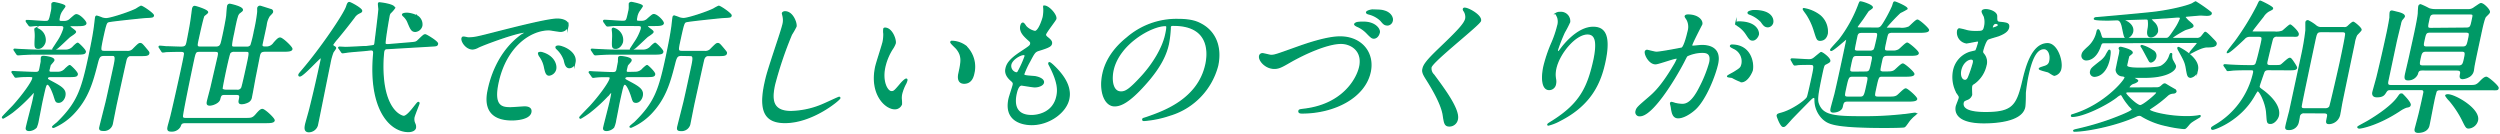<svg xmlns="http://www.w3.org/2000/svg" viewBox="0 0 727 39"><defs><style>.cls-1{fill:#096;stroke:#096;stroke-miterlimit:10;stroke-width:0.42px;}.cls-2{fill:none;}</style></defs><g id="レイヤー_1" data-name="レイヤー 1"><path class="cls-1" d="M16.89,21.07A2.85,2.85,0,0,0,19.1,20c.54-.49,1-.9,1.18-.9s2.28,2,2.16,2.51-.35.61-2.66.61H14.64c-.13,0-.77,0-.87.45s0,.45,1.3,1.15c2.84,1.52,4.13,2.3,3.74,4.11-.2.9-.9,1.77-1.71,1.77s-.81-.21-1.35-1.89c-.31-.95-1.25-3.37-1.93-3.37-.47,0-.61.66-.75,1.11s-1,4.31-1.14,5.09-.7,3.61-.82,4.19a8.83,8.83,0,0,1-.6,2.17,3,3,0,0,1-2,.91c-1,0-.86-.58-.79-.91.25-1.19,1.65-6.48,1.88-7.55.51-2.38.57-2.63.22-2.63-.12,0-.4.29-.63.58a46.24,46.24,0,0,1-5.62,5.21A22.84,22.84,0,0,1,.93,34.3a.16.16,0,0,1-.17-.21c0-.12,2.56-2.71,3.06-3.24,2.73-3,5.49-6.82,5.75-8,.11-.49,0-.66-1-.66-1.2,0-2.15,0-3.11.12-.13,0-.71.09-.83.09a.3.3,0,0,1-.3-.21L3.6,21.11c-.1-.12-.09-.16-.08-.2s.1-.08.19-.08,1,.08,1.26.08c2,.08,4.16.2,5.44.2.9,0,1.08-.41,1.19-.94.15-.7.29-1.52.44-2.22a12.15,12.15,0,0,1,.05-1.23c.05-.25.4-.29.53-.29.3,0,3.2.29,3,1.11-.06.25-1,1.19-1.07,1.4l-.36,1.43c-.08.42.07.7.67.7Zm2.33-6.44a3,3,0,0,0,2.21-1.11c.55-.54,1-.91,1.18-.91s2.28,2,2.17,2.47-.39.61-2.66.61h-11c-2,0-2.54,0-4.09.09-.26,0-1.52.12-1.78.12a.41.41,0,0,1-.31-.17l-.71-1.06c-.1-.17-.14-.17-.12-.25s.15-.08.19-.08,1,.08,1.14.08c1.65.08,4.15.21,5.65.21ZM15.09,7.36c-2.83,0-4,0-4.55,0-.27,0-1.49.16-1.75.16a.45.45,0,0,1-.34-.2l-.72-1a.87.87,0,0,1-.08-.25A.19.19,0,0,1,7.85,6c.81,0,4.44.29,5.16.29,1.33,0,1.35-.08,1.93-2.75a5.51,5.51,0,0,0,.19-1.69c0-.08,0-.61,0-.7s.16-.36.59-.36c.13,0,3.21.61,3.11,1.06,0,.09-.69,1-.81,1.19a4.53,4.53,0,0,0-.79,1.89c-.21,1-.25,1.36.65,1.36h1a2.4,2.4,0,0,0,1.62-.74c1.27-1.11,1.42-1.23,1.72-1.23.94,0,2.83,2,2.72,2.5s-1,.58-2.4.58H20.66c-.13,0-.35,0-.4.24C20.18,8,22,8.92,21.92,9.29s-1.45,1.15-1.67,1.35c-.58.49-3,2.84-3.58,3.29a5.32,5.32,0,0,1-1.15.57c-.13,0-.13-.16-.12-.24s1-1.52,1.16-1.81a15.06,15.06,0,0,0,2-3.94c.16-.74.12-1.15-1-1.15Zm-4.61.9a3.45,3.45,0,0,1,2.59,3.9c-.17.78-.91,1.85-1.9,1.85s-1-.25-.88-2.88a11.27,11.27,0,0,0-.11-2.46c0-.08,0-.29.07-.33A.34.34,0,0,1,10.48,8.26Zm19.75,7.8c-1.42,0-1.56.66-2.15,3C26.8,24,25.51,28.38,21.8,32.49A17.42,17.42,0,0,1,15.61,37c-.13,0-.3,0-.27-.12s1.11-1,1.32-1.15c6-5.87,7.16-9.57,9.27-19.38,1-4.85,1.21-6,1.57-8.5.06-.45.3-2.59.34-2.75s.08-.37.29-.37a10.53,10.53,0,0,1,1.52.53,4.63,4.63,0,0,0,1.19.21c1.29,0,6.73-1.77,8.79-2.8A12.15,12.15,0,0,1,41,1.85c.47,0,3.68,2.22,3.58,2.67s-.26.41-2.51.54c-1,.08-10,1-10.59,1.23s-.74.41-1.79,5.3C29.07,14.67,29,15,30.5,15h6.38a2.2,2.2,0,0,0,2-.79c1.36-1.35,1.53-1.51,1.91-1.51s.56.2,1.92,1.84c.54.66.58.7.52,1-.12.57-.94.57-2.65.57h-2.7c-.3,0-.94.21-1.23,1.15-.11.29-2.64,11.87-2.83,12.73s-1,5-1.17,5.83A2.41,2.41,0,0,1,30,37.87c-1,0-1.05-.33-.91-.95.09-.41.93-3.73,1.79-7.14.37-1.52,1.88-8.5,2.34-10.64s.53-3.08-.45-3.08Z"/><path class="cls-1" d="M46.42,13.85c-.13-.17-.13-.21-.12-.25a.15.15,0,0,1,.16-.12c.3,0,1.51.12,1.76.16,1.15,0,3.4.12,4.39.12,1.46,0,1.6-.49,1.83-1.56.15-.7,1-5.09,1.15-6.32.14-.82.39-3,.47-3.37s.26-.61.56-.61S60.46,3,60.33,3.58c0,.2-.95.82-1.07,1-.32.5-1.48,5.88-1.73,7-.37,1.72-.46,2.17.78,2.17h4.41c1.33,0,1.55-.61,1.86-2C65,10,65.81,6,66,4.44c0-.41.16-2.3.24-2.67a.58.58,0,0,1,.57-.49c.13,0,3.82.78,3.63,1.64,0,.17-.13.25-.91.86a2.39,2.39,0,0,0-.6,1.2c-.21.57-.53,2.05-1,4.43-.34,1.56-.82,3.82-.58,4.11s.76.24,1,.24h3.39A1.43,1.43,0,0,0,73,13.23a32.79,32.79,0,0,0,1-4.07,49,49,0,0,0,1-5.7c0-.21,0-1,0-1.11a.63.63,0,0,1,.62-.5c.13,0,2.89.91,3.25,1a.54.54,0,0,1,.33.66c0,.24-.91,1-1,1.23a6.4,6.4,0,0,0-.86,2.63l-1.17,5.42c-.2.94.35.94,1.25.94a2.62,2.62,0,0,0,2.27-1.19c1-1.15,1.38-1.44,1.77-1.44.64,0,3.49,2.67,3.39,3.17s-1,.57-2.4.57h-5.4c-1.15,0-1.46.41-1.68,1.44L74.3,21.69c-.23,1-1,5.54-1.23,6.49a1.76,1.76,0,0,1-1.14,1.52,4.12,4.12,0,0,1-1.63.41c-.69,0-.84-.29-.68-1,.25-1.15.37-1.72-1-1.72H65.41c-1.16,0-1.28.32-1.56,1.43S61.73,30.52,61,30.52s-.78-.37-.65-1,1-3.82,1.13-4.43c.18-.82,1.9-8.22,2-8.67.27-1.23.13-1.56-1-1.56H58.07c-1.29,0-1.35.29-1.91,2.88C55.56,20.54,53,32.82,53,33.84c.05.58.37.66,1.06.66H71.37c1.67,0,2.14,0,3.16-1.19s1.39-1.44,1.77-1.44c.64,0,3.5,2.67,3.39,3.17s-1,.57-2.39.57H53.86c-1.12,0-1.29.41-1.53,1.11a2.66,2.66,0,0,1-2.47,1.35c-.77,0-1.18-.12-.94-1.19.1-.49.76-2.75.86-3.24.68-2.75,3-13.18,3.25-14.46.13-.61.7-3.24.69-3.61-.06-.7-.71-.7-1.35-.7-1.8,0-3.57.08-4.09.08a6.17,6.17,0,0,1-.92.13c-.13,0-.2-.08-.33-.29ZM68.85,26.29a1.38,1.38,0,0,0,1.49-.74c.25-.58,1.35-5.71,1.57-6.69.85-3.95.85-4-.56-4H68.18a1.54,1.54,0,0,0-1.35.49c-.26.42-1.12,4.4-1.29,5.18s-1,4.8-1,5.21.75.54,1.13.54Z"/><path class="cls-1" d="M87.19,22.06c-.26,0-.25-.21-.23-.33s.1-.25.73-1C93.16,14.42,100,4.32,100.81,2c.26-.82.43-1.23.77-1.23s3.69,1.8,3.55,2.42c0,.25-.29.37-.72.57a3.58,3.58,0,0,0-1.48,1.32c-1.56,2.05-3.15,4.06-4.83,6.08A13.39,13.39,0,0,0,96.69,13c0,.21.17.37.29.45.52.33.6.37.56.58s-.7,1-.78,1.23a17.41,17.41,0,0,0-.86,3.2c-.55,2.55-3.05,15.16-3.66,18a2.6,2.6,0,0,1-2.41,1.81c-1.37,0-1.08-1.32-.91-2.14.14-.61,1.08-3.82,1.23-4.51,1.23-4.89,2.23-9.37,3.29-14.25,0-.17.1-.66-.11-.7C93,16.56,88.13,22.06,87.19,22.06Zm31.62-9.53c2-.16,2.22-.16,2.87-.82,1.46-1.4,1.63-1.56,2-1.56.26,0,3.63,2,3.52,2.59s-.33.53-2.42.65l-11.93.7c-.74,0-1.13.08-1.32.95a40,40,0,0,0-.08,7.76c.69,7.51,3.54,10,4.93,10.72a3,3,0,0,0,1,.37c.9,0,2.3-1.73,3.38-3.13.17-.2.71-.94.88-.94s.19.12.16.29-1.33,3.36-1.46,4A3.1,3.1,0,0,0,120.6,36a2.06,2.06,0,0,1,.18,1.15c-.18.86-1.34,1.07-2,1.07-5.44,0-11.46-6.7-10.1-22.34.09-.82.11-1.52-1-1.4l-1.58.17c-.66.08-3.61.28-4.23.37-.35,0-2,.28-2.21.28s-.19-.08-.33-.24l-.65-.95c-.14-.16-.17-.2-.16-.24s.11-.13.19-.13,1.53.09,1.83.09c.9,0,5.28-.25,5.54-.25h.43l1.32-.17c1-.12,1.09-.12,1.23-.73,0,0,1.12-8.79,1.17-10,0-.25-.17-1.4-.12-1.65s.25-.16.38-.16,4.39.49,4.17,1.52a8,8,0,0,1-1.19,1.35,1.78,1.78,0,0,0-.36.87c-.15.69-1.37,7.76-1.15,8.13s.71.28,1,.28Zm2.23-8a2.83,2.83,0,0,1,1.6,2.92,2.09,2.09,0,0,1-1.86,1.64c-1,0-1.27-.65-2-2.34a5.14,5.14,0,0,0-1.28-2c-.18-.16-.43-.37-.4-.53s.46-.33,1.32-.33A7.2,7.2,0,0,1,121,4.56Z"/><path class="cls-1" d="M136.13,11.05c1.8,0,2.48-.16,8.69-1.76,4-1,14.42-3.7,17.25-3.7,1.54,0,3.35.58,3.05,2A2.2,2.2,0,0,1,163,9.08c-.55,0-2.9-.45-3.37-.45-5.44,0-12.56,4.8-14.84,15.4-1.49,6.9,1.11,7.35,3.64,7.35.64,0,3.74-.25,4.12-.25,1.33,0,2,.54,1.78,1.52-.47,2.18-5.18,2.18-5.44,2.18-8.74,0-7.26-6.86-6.85-8.79s2.31-10.51,9.62-15.81A11.27,11.27,0,0,0,153,9.37c0-.08-.16-.08-.24-.08-2.49,0-12.14,3.61-13.72,4.39a4,4,0,0,1-1.57.53c-2.14,0-3.61-2.75-2.93-3.32C134.71,10.68,135.87,11.05,136.13,11.05Zm25.42,9.08a2.22,2.22,0,0,1-1.86,1.68c-.77,0-1-.78-1.33-2.38a8.07,8.07,0,0,0-1.45-3.2,1.91,1.91,0,0,1-.27-.74c0-.21.53-.25.89-.17C161,16.27,161.84,18.81,161.55,20.13Zm5.61-2a1.74,1.74,0,0,1-1.57,1.52c-1,0-1.24-1.19-1.46-2.18A7.92,7.92,0,0,0,162,14.21c-.18-.16-.31-.32-.27-.53s.53-.25.66-.25a3.68,3.68,0,0,1,1,.21C165.78,14.42,167.59,16.19,167.16,18.16Z"/><path class="cls-1" d="M184.83,21.07A2.83,2.83,0,0,0,187,20c.54-.49,1-.9,1.18-.9s2.28,2,2.16,2.51-.34.61-2.66.61h-5.14c-.13,0-.77,0-.87.45s0,.45,1.3,1.15c2.84,1.52,4.13,2.3,3.74,4.11-.19.9-.89,1.77-1.71,1.77s-.81-.21-1.35-1.89c-.31-.95-1.24-3.37-1.93-3.37-.47,0-.61.66-.75,1.11s-1,4.31-1.14,5.09-.69,3.61-.82,4.19a8,8,0,0,1-.6,2.17,3,3,0,0,1-2,.91c-1,0-.86-.58-.79-.91.26-1.19,1.66-6.48,1.88-7.55.52-2.38.57-2.63.23-2.63-.13,0-.41.29-.64.58a46.24,46.24,0,0,1-5.62,5.21,23.71,23.71,0,0,1-2.64,1.73.17.17,0,0,1-.18-.21c0-.12,2.56-2.71,3.06-3.24,2.74-3,5.5-6.82,5.75-8,.11-.49,0-.66-1-.66-1.2,0-2.15,0-3.11.12-.13,0-.7.09-.83.09a.31.31,0,0,1-.3-.21l-.76-1.07c-.1-.12-.09-.16-.08-.2s.1-.08.19-.08,1.05.08,1.27.08c2,.08,4.15.2,5.43.2.91,0,1.08-.41,1.2-.94.15-.7.28-1.52.43-2.22a12.15,12.15,0,0,1,.05-1.23c0-.25.4-.29.53-.29.3,0,3.2.29,3,1.11,0,.25-1,1.19-1.07,1.4s-.32,1.27-.35,1.43c-.09.42.06.7.66.7Zm2.33-6.44a3,3,0,0,0,2.21-1.11c.54-.54,1-.91,1.17-.91s2.28,2,2.17,2.47-.39.61-2.66.61H179c-2,0-2.54,0-4.09.09-.25,0-1.52.12-1.78.12a.41.41,0,0,1-.31-.17l-.71-1.06c-.09-.17-.14-.17-.12-.25s.15-.08.19-.08,1,.08,1.14.08c1.65.08,4.15.21,5.65.21ZM183,7.36c-2.83,0-4,0-4.55,0-.26,0-1.49.16-1.75.16a.45.45,0,0,1-.34-.2l-.72-1a1.38,1.38,0,0,1-.08-.25.2.2,0,0,1,.2-.12c.82,0,4.44.29,5.17.29,1.33,0,1.34-.08,1.92-2.75a5.22,5.22,0,0,0,.19-1.69c0-.08,0-.61,0-.7s.16-.36.59-.36c.13,0,3.21.61,3.11,1.06A13.36,13.36,0,0,1,185.93,3a4.53,4.53,0,0,0-.79,1.89c-.2,1-.25,1.36.65,1.36h1a2.38,2.38,0,0,0,1.62-.74c1.27-1.11,1.42-1.23,1.72-1.23.95,0,2.83,2,2.72,2.5s-1,.58-2.4.58h-1.84c-.13,0-.35,0-.39.24-.09.41,1.73,1.32,1.65,1.69s-1.45,1.15-1.67,1.35c-.57.49-3,2.84-3.57,3.29a5.81,5.81,0,0,1-1.15.57c-.13,0-.14-.16-.12-.24s1-1.52,1.16-1.81a14.87,14.87,0,0,0,2-3.94c.16-.74.12-1.15-1-1.15Zm-4.61.9a3.45,3.45,0,0,1,2.59,3.9c-.17.78-.91,1.85-1.9,1.85s-1-.25-.88-2.88a11.27,11.27,0,0,0-.11-2.46c0-.08,0-.29.07-.33A.36.36,0,0,1,178.41,8.26Zm19.75,7.8c-1.42,0-1.56.66-2.15,3-1.27,4.93-2.56,9.32-6.27,13.43a17.51,17.51,0,0,1-6.2,4.47c-.12,0-.3,0-.27-.12s1.11-1,1.32-1.15c6-5.87,7.16-9.57,9.27-19.38,1-4.85,1.21-6,1.58-8.5.05-.45.3-2.59.33-2.75s.08-.37.3-.37a10.85,10.85,0,0,1,1.51.53,4.71,4.71,0,0,0,1.2.21c1.28,0,6.72-1.77,8.78-2.8A12.15,12.15,0,0,1,209,1.85c.47,0,3.68,2.22,3.58,2.67s-.26.41-2.51.54c-1,.08-10,1-10.59,1.23s-.73.41-1.78,5.3c-.67,3.08-.74,3.41.76,3.41h6.38a2.2,2.2,0,0,0,2-.79c1.37-1.35,1.53-1.51,1.91-1.51s.56.2,1.92,1.84c.54.66.58.7.52,1-.12.57-.93.57-2.65.57h-2.7c-.3,0-.94.21-1.23,1.15-.1.29-2.64,11.87-2.83,12.73s-1,5-1.17,5.83a2.41,2.41,0,0,1-2.59,2.1c-1,0-1-.33-.91-.95.09-.41.93-3.73,1.79-7.14.38-1.52,1.88-8.5,2.34-10.64s.53-3.08-.45-3.08Z"/><path class="cls-1" d="M231.45,7.69A24,24,0,0,1,230.14,10a109.08,109.08,0,0,0-4.95,14.62c-.89,4.15-.88,7.85,4.87,7.85a24.85,24.85,0,0,0,9.45-2.14c.71-.29,4.33-2,4.51-2s.18.12.17.21c-.1.45-7.87,7.06-15.92,7.06-5.57,0-7.56-3.08-5.79-11.34.55-2.54.81-3.36,3.45-11.41.46-1.36,1.57-4.72,1.82-5.87a4.8,4.8,0,0,0,.05-2c0-.12-.24-1.06-.24-1.1.07-.29.44-.42.69-.42C230.48,3.41,231.65,6.74,231.45,7.69Z"/><path class="cls-1" d="M260.29,12.61a7.15,7.15,0,0,1-.87,1.65,16.59,16.59,0,0,0-2.17,5.29c-.89,4.15.69,7.15,2,7.15.73,0,.94-.21,2.67-2.26.34-.41,1.28-1.4,1.63-1.4.13,0,.18.17.14.33a7.07,7.07,0,0,1-.3.82,12.76,12.76,0,0,0-1.23,3.12,5.23,5.23,0,0,0-.1,1.65,9.84,9.84,0,0,1,.05,1.35,2,2,0,0,1-1.9,1.28c-2.74,0-7.21-4.32-5.52-12.16.24-1.15,1.93-6.2,2.16-7.27a10.65,10.65,0,0,0,.21-2.38,5,5,0,0,1,0-1.4c0-.12.21-.16.29-.16C259.3,8.22,260.53,11.5,260.29,12.61Zm20.7,1a8.21,8.21,0,0,1,2.13,7.84c-.17.78-.67,2.71-2.73,2.71s-1.62-2.22-1.51-2.75c.74-3.41,1.11-5.13-.69-7.31-.27-.33-1.72-1.6-1.66-1.85s.21-.2.43-.2A7.07,7.07,0,0,1,281,13.56Z"/><path class="cls-1" d="M307,5.47c-.08.37-2.83,3.82-3,4.51-.06.29.09.58.56.95.88.7,1.3,1.15,1.17,1.77s-.69,1-3.58,1.88c-1.24.37-1.38.66-2.76,3.25a25.53,25.53,0,0,0-1.67,3.57c-.14.66,0,.66,3,.9,1,.09,2.89.7,2.67,1.73-.16.74-1.41,1.19-2.48,1.19-.65,0-3.62-.53-3.83-.53-1.07,0-1.49,1.93-1.68,2.83-.36,1.85-.76,6.12,4.59,6.12,1.8,0,6.33-.74,7.38-5.59.38-1.76.5-4.1-2.25-9.28a.54.54,0,0,1-.08-.41c.08-.37.86.41,1,.5,4.11,3.81,5.34,7.06,4.72,9.93-.84,3.9-5.71,7.4-10.72,7.4-.81,0-8.18,0-6.58-7.44.14-.65,1.09-3.45,1.21-4s.08-.78-.53-1.32c-1.31-1.11-1.84-2.21-1.56-3.49s1-2.58,4.18-4.68c2.59-1.72,2.89-1.89,3-2.46s-.06-.7-.86-1.4c-1-.94-2.4-2.18-2-3.9.07-.29.25-.74.55-.74s.76.86.9,1a5,5,0,0,0,2.6,1.43c1.2,0,2.33-3.65,2.46-4.23a10.29,10.29,0,0,0,.16-2.75.81.81,0,0,1,0-.41C304.85,1.65,307.26,4.36,307,5.47Zm-9.34,10.35c-1,0-3.43,1.39-3.76,2.95a2.1,2.1,0,0,0,1.65,2.47.73.73,0,0,0,.54-.33,31.3,31.3,0,0,0,2-4.4C298.16,16.19,298.24,15.82,297.68,15.82Z"/><path class="cls-1" d="M340.27,7.85c0,.12,0,.29,0,.45a31.53,31.53,0,0,1-.53,4.44c-.59,2.75-2.06,6.57-7,12-4.5,5-6.9,6-8.61,6-2.83,0-4.45-4.23-3.37-9.24.47-2.17,1.83-6.32,7-10.47a21.89,21.89,0,0,1,14.82-5.34c3.9,0,5.54.74,6.62,1.32,4.15,2.17,6,6.57,4.88,12a20.36,20.36,0,0,1-13.91,14.45A30.45,30.45,0,0,1,332.72,35c-.18,0-.42,0-.37-.28s.12-.17,1.28-.58c4.82-1.68,14.88-5.21,17.08-15.44.34-1.6,2.28-11.38-9.42-11.38C340.43,7.27,340.32,7.6,340.27,7.85ZM323.63,20.46c-.58,2.67-.25,6.32,2.36,6.32,1.25,0,2.38-.49,6.26-4.76,3-3.33,5.89-7.89,6.77-11.95.53-2.47.4-2.67-.15-2.67C334.8,7.4,325.3,12.7,323.63,20.46Z"/><path class="cls-1" d="M366.33,16.31a.76.76,0,0,1,.79-.66c.42,0,2.12.49,2.5.49,1.07,0,1.68-.24,7.4-2.29,2.22-.79,8.59-3.08,12.66-3.08,6.3,0,9.91,4.68,8.74,10.14-1.61,7.47-10.54,11.91-19.75,11.91-.38,0-1,0-.91-.54.07-.32.24-.32,1.87-.53,10.89-1.44,15-8.67,15.81-12.32,1-4.76-2.55-6.86-5.47-6.86-4.07,0-10.87,3.12-15.13,5.59-2.45,1.43-3.14,1.68-4.3,1.68C368,19.84,366.07,17.5,366.33,16.31Zm30.22-9.82c3.3,0,4.71,2,4.52,2.92-.23,1.07-.91,1.64-1.56,1.64-.43,0-.7-.12-2-1.48a8.63,8.63,0,0,0-2.92-2c-.23-.12-.65-.37-.61-.53s.38-.37.74-.45A10.27,10.27,0,0,1,396.55,6.49Zm6.13-3.2c1.69.54,2.35,1.85,2.16,2.71a1.47,1.47,0,0,1-1.29,1.23c-.94,0-1.21-.37-2-1.31A7.8,7.8,0,0,0,397.94,4c-.4-.12-.54-.29-.51-.41.08-.37,1.38-.66,1.68-.66C401.47,3,401.73,3,402.68,3.29Z"/><path class="cls-1" d="M426,2.43c1,0,4.82,2.09,4.49,3.61-.24,1.11-14,11.75-14.39,13.51a2.61,2.61,0,0,0,.8,2.26c2.95,4,7.48,10,6.87,12.86a2.32,2.32,0,0,1-2.26,1.93c-1.33,0-1.42-.79-1.79-3.21-.56-3.61-4.05-9.07-4.88-10.39-1-1.56-1.2-2.17-1-3,.24-1.1,1.07-2.34,4.73-5.83,5.34-5.09,7.38-7.23,7.71-8.74A3.19,3.19,0,0,0,425.66,3c-.08-.2-.13-.37,0-.49S425.83,2.43,426,2.43Z"/><path class="cls-1" d="M461.64,9.82c-3.64,0-8.31,5.75-9.25,10.1a7.75,7.75,0,0,0-.1,3,3.49,3.49,0,0,1,0,1.56A1.81,1.81,0,0,1,450.48,26c-2,0-2.18-3.41-1.48-6.65a41,41,0,0,1,2.18-6.53A31.27,31.27,0,0,0,453,7.56,4.12,4.12,0,0,0,453,5c-.05-.17-.52-1-.5-1.07a2.1,2.1,0,0,1,1.22-.29,2.51,2.51,0,0,1,2.7,2.75,31.06,31.06,0,0,1-1.55,3,49.5,49.5,0,0,0-2,5.09c0,.13-.12.58.22.58s.58-.49,1-1c.67-.9,4.7-6.08,9.19-6.08,2.66,0,5.24,1.36,3.38,10-1.24,5.79-3.86,12.36-13,17a14.12,14.12,0,0,1-3.38,1.36c-.08,0-.16,0-.14-.12s.13-.21,1.26-.91c8.13-5.09,10.44-9.85,12.24-18.23C464.52,12.57,464.25,9.82,461.64,9.82Z"/><path class="cls-1" d="M478.5,15a.49.49,0,0,1,.46-.33c.13,0,2.23.57,2.71.57,1.24,0,7.36-1.19,7.46-1.23.83-.49,1.77-4.64,1.81-4.85a4.5,4.5,0,0,0-.32-3.49c-.48-.73-.55-.82-.52-.94.06-.29.58-.33.75-.33,2.88,0,4.21,1.56,4,2.63,0,0-2.77,5.3-2.94,6.08-.05.24.1.37.4.37s2.22-.21,2.57-.21c3.21,0,5.38,1.48,4.56,5.26-.69,3.24-3.42,10.31-6.52,13.18-1.49,1.35-3.45,2.5-4.91,2.5s-1.7-1.43-1.92-2.83c0-.29-.29-1.23-.26-1.35a.25.25,0,0,1,.26-.21,7,7,0,0,1,1,.29,10.57,10.57,0,0,0,2.12.29c1.24,0,2.95-.58,5.15-5a37.27,37.27,0,0,0,2.86-7.15c.62-2.87-1-3.08-2.29-3.08a11.12,11.12,0,0,0-4.32,1c-.22.2-.3.37-1,1.76-2.91,5.59-9.24,15.69-12.72,15.69a1,1,0,0,1-1.08-1.32c.18-.86.55-1.19,3.71-3.9,1.42-1.23,3.63-3.12,7.27-9.28a13,13,0,0,0,1-1.93c0-.12,0-.33-.23-.33-.94,0-5.28,1.65-6.14,1.65C479.72,18.53,478.31,15.94,478.5,15Zm27.87,8.7a17.15,17.15,0,0,1-2.65-1.23c-.29-.08-1.35-.12-1.31-.29s1.61-.94,1.92-1.15c1.83-1.15,2-1.27,2.27-2.38A4.16,4.16,0,0,0,504.14,14c-.31-.17-.93-.45-.89-.62s.22-.24.35-.24c5.48,0,6.34,5.17,5.93,7.26C509.43,20.87,508.16,23.74,506.37,23.74ZM511.3,10c-.15.7-.86,1.61-1.59,1.61s-.89-.25-1.89-1.77A8.24,8.24,0,0,0,505.3,7.4c-.19-.13-.55-.45-.51-.62a1,1,0,0,1,.81-.37C511.08,6.41,511.41,9.49,511.3,10Zm4.17-3.44a1.51,1.51,0,0,1-1.33,1.19c-.94,0-1.3-.54-1.95-1.48a9,9,0,0,0-3.35-2.18c-.4-.12-.49-.29-.46-.41.07-.33,1.15-.57,1.66-.57C515.35,3.09,515.64,5.76,515.47,6.54Z"/><path class="cls-1" d="M521,17.54c-.12-.2-.12-.2-.11-.25a.18.18,0,0,1,.15-.12c.73,0,4.19.25,5,.25s1.21-.21,2-.91c1.3-1.06,1.46-1.19,1.54-1.19.39,0,2.64,1.69,2.48,2.43,0,.16-.25.37-1.07.78-.62.28-.65.45-1,1.84-1.8,8.34-1.71,8.92-1,10.44C530.4,33.64,533.5,34,541.35,34a102.06,102.06,0,0,0,12.25-.62c.48,0,3-.41,3.13-.41s.48,0,.44.16a9.84,9.84,0,0,1-.78.66A16,16,0,0,0,555.23,35c-1.11,1.56-1.23,1.73-1.51,1.85s-4.49.16-5.31.16c-15.21,0-16.63-1.15-18.09-2.34a7.53,7.53,0,0,1-2.47-5.25c0-1-.05-1.15-.39-1.15s-.67.33-.89.53-5.8,5.87-5.86,6c-1.53,1.72-1.71,1.93-2.13,1.93-.73,0-1.77-3-1.74-3.08.09-.41.17-.41,1.32-.74,3-.82,6.94-3.58,7.46-4.6.21-.41,1.2-5,1.4-5.92.8-3.73.76-3.73-1.12-3.73-.18,0-2.16,0-3.06.08a6.74,6.74,0,0,1-.93.12c-.13,0-.19-.12-.32-.28Zm8.3-5.87c-.82,0-.88-.29-1.67-2.79a18.75,18.75,0,0,0-2.2-4.73c-.92-1.27-1-1.39-1-1.52s.1-.08.19-.08a10.39,10.39,0,0,1,4.59,2,6,6,0,0,1,2.12,5.26C531.07,10.85,530.51,11.67,529.27,11.67Zm16.42-3.45c.86,0,1.18-.12,1.89-1.19a41.05,41.05,0,0,0,2.79-5.22c.32-1.06.34-1.19.6-1.19s3.63,1.44,3.53,1.93a20.33,20.33,0,0,1-2,1.07A50.34,50.34,0,0,0,548.4,8c0,.25.2.25.72.25h3.3a5.17,5.17,0,0,0,2.73-.37c.4-.25,2-2,2.44-2s3.29,2.46,3.19,2.91-1.1.54-2.43.54h-8.06a2,2,0,0,0-1.12.24c-.36.29-.41.54-.93,2.92-.45,2.09-.52,2.42.85,2.42h1.59a3.15,3.15,0,0,0,1.54-.41c.4-.24,2-1.93,2.39-1.93s3.29,2.43,3.18,2.92-1,.53-2.38.53h-6.56c-.9,0-1.4.17-1.64,1.27-.61,2.84-.68,3.17-.48,3.41a1.35,1.35,0,0,0,1,.29c2.14,0,2.49,0,3.18-.41.38-.21,1.95-1.93,2.43-1.93s3.28,2.46,3.18,2.92-1.1.53-2.43.53H547.5c-1.33,0-1.33,0-2.17,3.9-.4,1.85-.49,2.3.88,2.3H549c1.46,0,2.06,0,2.7-.41.39-.21,2-2,2.48-2s3.24,2.46,3.15,2.91-1.06.54-2.39.54h-17.7c-1.19,0-1.31.53-1.57,1.72s-1.9,1.48-2.59,1.48-.67-.45-.55-1,.92-3.44,1.1-4.1C534.5,23.78,536.2,15.9,537,12c.14-.66.16-.74-.06-.74s-3.81,3.37-4.45,3.37c-.09,0-.11-.09-.09-.17.05-.24,2.21-2.5,2.61-3a39.72,39.72,0,0,0,5.68-10.43c.07-.12.18-.45.27-.45.6,0,3.59,1,3.47,1.6,0,.17-.94.74-1.09.87s-.29.37-1.62,2.34c-.25.37-1.68,2.26-1.71,2.38-.09.41.38.41.85.41ZM540.9,28.3c1.28,0,1.37-.41,2.11-3.86.41-1.89.51-2.34-.78-2.34h-3.47c-1.33,0-1.41.37-2.16,3.86-.41,1.89-.5,2.34.82,2.34ZM542.38,21c1.37,0,1.44-.29,2-3,.33-1.52.42-1.93-1-1.93h-3.34c-1.37,0-1.43.29-2,3.08-.32,1.48-.41,1.89,1,1.89Zm1.36-6.08a1.74,1.74,0,0,0,1.13-.28c.31-.25.37-.54,1-3.29.34-1.56.44-2-.85-2h-3.51c-.77,0-1.35.08-1.57,1.11-.12.57-.8,3.73-.76,3.94s.18.53,1,.53Z"/><path class="cls-1" d="M580.59,4.69c0,1.39,0,1.76,1,1.85,2,.2,2.72.28,2.46,1.51-.23,1-1.31,1.69-2.9,2.3-.46.17-2.6.74-3.08,1-.72.37-1.44,2.92-1.54,3.37a1,1,0,0,0,.26,1,3.54,3.54,0,0,1,.69,3.33,8.71,8.71,0,0,1-3.37,5.13c-.54.33-.7.45-.8.91s0,2.05,0,2.46A2,2,0,0,1,572,28.88c-.85.36-1,.45-1.14.9-.44,2,1.8,3,6.56,3,7.88,0,9.17-2,10.85-9.2.86-3.62,2.59-10.84,7.17-10.84,2.66,0,4.31,4.84,3.81,7.18a2.35,2.35,0,0,1-1.83,1.93c-.34,0-1.52-.9-1.83-1s-2.57-.62-2.52-.87,1.63-.61,1.93-.78a1.81,1.81,0,0,0,1.12-1.43c.38-1.77-.33-3.66-1.74-3.66-2.49,0-3.78,3.62-4.73,8.05-.3,1.36-.61,3.61-.74,4.81,0,.61,0,3.53-.18,4.22-.93,4.32-9.62,4.48-11.81,4.48-8.44,0-8.21-3.61-8-4.68.07-.37.77-2,.85-2.38.12-.54.05-.62-.61-1.56a9.57,9.57,0,0,1-1-6.61,7,7,0,0,1,4.67-5.18c.23-.08,1.4-.33,1.67-.41s.86-2.22.9-2.38c.11-.53-.09-.58-.35-.58-.43,0-2.73.54-3.24.54A3,3,0,0,1,569.31,9c0-.13.16-.58.46-.58a20.8,20.8,0,0,1,2.24.54,10.48,10.48,0,0,0,2.48.24c2,0,2.36,0,2.68-1.52a6,6,0,0,0-.07-2.83c-.08-.25-.71-1.27-.65-1.56.11-.53,1.17-.45,1.5-.41C578.9,3,580.57,3.62,580.59,4.69ZM573.2,17.13c-1.07,0-2.6,1.15-3.06,3.29-.31,1.43.12,3,1.32,3,.52,0,.85-.53,1-.9a36.22,36.22,0,0,0,1.39-4.07C574.1,17.54,573.84,17.13,573.2,17.13Zm6.12-9.32c-.06.29,0,.41.21.41.05,0,1.54-.37,1.64-.82.06-.29-.25-.66-.76-.66a1.24,1.24,0,0,0-.45.08A1.54,1.54,0,0,0,579.32,7.81Z"/><path class="cls-1" d="M627.2,25.59a1.85,1.85,0,0,0,1.36-.53c.52-.46.69-.62,1-.62.08,0,1.33.78,1.48.86l1.53.87s.19.28.17.41c-.09.41-.66.45-.79.45a2.65,2.65,0,0,0-1.64.65,34.54,34.54,0,0,1-4.43,3.45c-.79.54-.89.58-.93.78-.13.58,5.17,2.06,11,2.06a21.17,21.17,0,0,0,3.36-.25s.31-.08.36-.08.13,0,.1.12-.13.21-.28.29c-2.17,1.31-2.4,1.4-3.09,2.22-.85,1-.91,1.06-1.34,1.06a34.62,34.62,0,0,1-5-.82,22.71,22.71,0,0,1-7.09-2.71,1.45,1.45,0,0,0-.82-.33,2.35,2.35,0,0,0-1,.29c-6.21,2.79-14.65,4.35-17.9,4.35,0,0-.22,0-.19-.12s.79-.29.79-.29A84.11,84.11,0,0,0,613.31,35c.56-.2,6.65-2.42,6.79-3.08,0-.24,0-.28-.66-.94a17.94,17.94,0,0,1-1.86-2.46c-.56-1-.63-1.07-.93-1.07a4.14,4.14,0,0,0-1.24.78c-3.18,2.42-9.77,5.58-12.77,5.58-.09,0-.26,0-.22-.2a.22.22,0,0,1,.13-.17,5,5,0,0,0,.78-.24C612,30.44,617.77,23.62,618,22.63c.1-.45-.35-.53-.81-.61a1.83,1.83,0,0,1-1.77-1.73c0-.12.71-3.49.8-3.9a7.69,7.69,0,0,0,.3-1.81c0-.08-.24-.45-.22-.53.05-.25.3-.25.43-.25s3.44.78,3.27,1.56c0,.17-.94.78-1,.95s-.53,2.26-.56,2.42c-.14.62-.25,1.15,4,1.15,1.2,0,5-.08,6-.57A5.35,5.35,0,0,0,631,16.14c.2-.53.25-.53.33-.53s.22,0,.15.29a3.55,3.55,0,0,0,.19,1.52c.83,1.52,1,1.72.88,2.09-.28,1.28-3.16,2.92-8.64,2.92l-3.21,0a.25.25,0,0,0-.25.16c-.05.25,1.19.66,1.14.9s-.86.62-1.09.66a2.32,2.32,0,0,0-1.44,1.15c-.08.33.27.33.57.33Zm-15-13.22c-1,0-1.11,0-1.46,1-1.32,3.95-3.65,4-4,4a1.17,1.17,0,0,1-1.23-1.48c.14-.66.48-1,1.54-2a8.21,8.21,0,0,0,2.78-4.56c.08-.37.14-.62.35-.62s.58,1.07.68,1.44c.27.9.32,1.07,1.05,1.07h17.95c.82,0,1-.29,2.71-2.83a15,15,0,0,0,1.52-2.88c.13-.57-.29-.61-.72-.61s-2.83.2-3.31.24c-1.69.08-3.48.25-4.21.25-.09,0-.34,0-.38.16s.82,1,1,1.15a3,3,0,0,1,.88,2.51,2.16,2.16,0,0,1-1.82,1.48c-1.2,0-1-1.4-.77-2.59a7.85,7.85,0,0,0,0-2.26c-.09-.37-.48-.37-.86-.37-.05,0-4.78.12-6,.21-.22,0-.24.08-.25.16s.13.16.29.25c.59.24,2.59,1.27,2.19,3.16a2.43,2.43,0,0,1-1.58,1.72c-.68,0-.71-.24-1.18-2.46-.24-1.27-.55-2.79-1.71-2.79-.39,0-2.2.08-2.59.08s-4.07,0-4-.33c0-.12.19-.29.58-.29.12,0,11.65-1,16.39-1.52,5-.57,10-1.8,11.57-2.58a5,5,0,0,1,.88-.5,43.06,43.06,0,0,1,4.32,3,.37.37,0,0,1,.18.37c-.1.45-.91.45-1.3.45s-1.52-.08-1.78-.08-4.1.33-4.24.37-.28.12-.31.25.67.9,1,1.19c1.23,1.06,1.37,1.19,1.3,1.52s-1.88.78-2.16.9c-1,.45-3.85,2.14-3.93,2.5,0,.17.14.17.27.17h6.85a1.77,1.77,0,0,0,1.71-.78c.7-.86.77-1,.9-1,.3,0,1.7,1.44,2,1.77,1.09,1.11,1.19,1.23,1.1,1.64-.15.7-1.53.74-2.56.74-1.54,0-3.94,1.4-4.37,1.6a3.92,3.92,0,0,1-.58.29c-.08,0-.06-.08,0-.16.07-.29,2-2.35,2.12-2.67s-.26-.37-.52-.37Zm1.18,4.68c-1.1,5.09-4.05,5.09-4.31,5.09A1.09,1.09,0,0,1,608,20.7c.15-.7.35-.86,2.63-2.67a6.78,6.78,0,0,0,1.76-1.8,12.84,12.84,0,0,1,.88-1.52C613.88,14.21,613.43,16.72,613.36,17.05Zm5.39,9.61c-.18,0-.6,0-.69.41s3.23,3.69,4.3,3.69c.9,0,4.73-3.28,4.82-3.69s-.21-.41-.68-.41Zm4.12-13.39A10.47,10.47,0,0,1,626,14.75a1.59,1.59,0,0,1,.86,1.81A1.85,1.85,0,0,1,625.53,18c-.34,0-.4-.12-.86-1-.62-1.11-1.43-2.71-1.85-3.33-.07-.08-.17-.2-.16-.29S622.79,13.27,622.87,13.27Zm10.67.58c.09,0,6.18,3,5.42,6.48a2.47,2.47,0,0,1-1.91,2.1c-.77,0-.88-.49-1.17-2.14-.34-2.17-.56-2.54-2.35-5.79-.15-.29-.21-.41-.18-.57S633.46,13.85,633.54,13.85Z"/><path class="cls-1" d="M659.67,20.21c-.81,0-1.21.25-1.42.86S657,24.6,656.93,25s0,.57.82,1.15c3.56,2.58,5.24,5.29,4.77,7.47-.2.94-1.24,2.22-2.23,2.22s-.88-.29-1.09-2.92c-.2-3-2-6.57-2.65-6.57-.22,0-.55.58-1.1,1.52-4.12,7.19-11.47,9.69-12,9.69-.21,0-.31-.12-.28-.29s.05-.2,1-.78a23.64,23.64,0,0,0,11.21-15.27c.22-1-.29-1-1.06-1-1.37,0-3,0-4.6.08-.26,0-1.58.17-1.84.17s-.2-.09-.32-.29l-.66-.94a.53.53,0,0,1-.11-.29c0-.08.11-.08.19-.08.26,0,1.56.12,1.86.12,1.27.08,3.57.16,5.79.16.52,0,1.08,0,1.4-.49s1.42-5.22,1.65-6.28c.28-1.32.41-1.89-.92-1.89h-2.49a2.13,2.13,0,0,0-1.71.78c-1.61,1.52-4.25,4-4.81,4,0,0,0,0,0-.08.06-.29,2-2.71,2.41-3.24a78.21,78.21,0,0,0,6.32-10.27c.58-1.27.63-1.31.8-1.31s3.62,1.68,3.54,2.05c0,.2,0,.2-1.15.78a5,5,0,0,0-1.59,1.6c-.52.66-3.23,4.07-3.26,4.23-.07.33.23.33,1,.33h5.57a5.32,5.32,0,0,0,2.33-.25c.38-.2,2-1.8,2.27-1.8s2.43,2,2.3,2.66-.32.5-2.29.5H662.2a1.29,1.29,0,0,0-1.47,1.07c-.13.37-1.43,5.83-1.53,6.28-.15.7-.2,1.31,1,1.31h.9c1.8,0,2,0,2.43-.33S665.43,17,665.86,17c.21,0,.34,0,1.4,1.64.16.25.58.9.53,1.11-.1.49-.92.49-2.33.49ZM670,32.74A1.32,1.32,0,0,0,668.58,34c0,.2-.21,1.19-.26,1.39a2.63,2.63,0,0,1-2.79,2.22c-.86,0-.88-.29-.69-1.15.13-.62.93-3.74,1-3.94l3.59-16.67c.45-2.06.88-4.48,1.17-7,0-.32,0-1.88,0-2.21s.12-.58.55-.58a11.76,11.76,0,0,1,2.22,1.4,2.32,2.32,0,0,0,1.67.61h6.51a1.46,1.46,0,0,0,1.29-.41c.6-.57,1.24-1.15,1.49-1.15s2.34,1.69,2.23,2.18c-.05.25-1.17,1.27-1.31,1.52a8.66,8.66,0,0,0-.68,2.34c-.08.37-3.68,17.49-3.74,18-.34,2-.38,2.17-.45,2.5a3.23,3.23,0,0,1-3,2.84c-.9,0-.86-.21-.52-1.81.12-.53.29-1.31-1-1.31Zm5-23.58c-1.32,0-1.43.5-1.86,2.47-.61,2.87-3.91,18.35-4,19.22s.68.82,1.06.82h6a1.49,1.49,0,0,0,1.32-.58c.23-.45,3-12.6,3.14-13.34.23-1.11,1.61-7.48,1.51-8s-.57-.58-1.08-.58Z"/><path class="cls-1" d="M700.85,30.52c-.09.41-.4.49-1.12.61a9.11,9.11,0,0,0-2,1.07c-6.38,4.19-11.18,5-11.61,5-.25,0-.44-.12-.42-.25s2.54-1.43,3-1.72c2.75-1.64,6.86-4.39,8.65-6.94.62-.9.71-.9.84-.9s.22-.05.33,0S701,29.82,700.85,30.52ZM695.43,26c-.9,0-1.2,0-1.66.74s-.8,1.36-2.56,1.36c-.94,0-1.32-.46-1.13-1.32.07-.33,1-3.61,1.18-4.31,1.49-6.08,2.72-11.83,3.11-13.63,0-.13.32-1.48.67-3.7,0-.25,0-1.31.08-1.56a.41.41,0,0,1,.46-.33c.12,0,1.34.33,1.71.41,1,.25,2,.62,1.84,1.19a6.67,6.67,0,0,1-.7.87A3.63,3.63,0,0,0,698,7c-.06.24-1.1,4.47-1.27,5.3L694.35,23.5c-.27,1.27.16,1.43,1.11,1.43H718c1.76,0,2.15,0,3.25-1.15.55-.57,1.26-1.27,1.77-1.27s3.52,2.59,3.4,3.12-.3.41-2.44.41H709.61c-.3,0-1,0-1.22.54a29.76,29.76,0,0,0-.75,3.08c-.22,1-1.1,5.7-1.34,6.77-.3,1.44-1.68,2-3.09,2-.78,0-1-.32-.79-1.1s1.07-4,1.23-4.73c.55-2.38.68-2.95,1.23-5.5C705.12,26,704.34,26,704,26Zm9-5.71c-1.12,0-1.29.41-1.51,1.24a2.82,2.82,0,0,1-2.67,1.64c-.85,0-.94-.41-.66-1.69.17-.78,1.07-4.55,1.25-5.42.61-2.83,2.32-10.18,2.46-12.23,0-.54.09-1.81.14-2a.49.49,0,0,1,.47-.41,21.23,21.23,0,0,1,2.41,1.15,6.07,6.07,0,0,0,2,.29h9.25a2.78,2.78,0,0,0,2-.62c1.51-1,1.66-1.15,1.92-1.15.73,0,2.51,1.85,2.39,2.43-.06.29-.32.49-1.09,1.27-.49.49-1.17,3.86-1.5,5.38-.43,2-1.64,7.6-1.84,8.75-.09.41-.18,1.23-.23,1.48a2.52,2.52,0,0,1-1.06,1.72,4.41,4.41,0,0,1-2,.7c-.86,0-.73-.62-.58-1.32.26-1.19-.73-1.19-1.24-1.19Zm1-5.46c-1.25,0-1.4.74-1.71,2.14-.34,1.6-.48,2.26.85,2.26H715c1.24,0,1.4-.74,1.71-2.18s.47-2.22-.77-2.22Zm1.28-5.54c-1.33,0-1.41.37-1.88,2.54-.26,1.19-.41,1.89.75,1.89H716.2c1.2,0,1.34-.65,1.7-2.3s.46-2.13-.87-2.13Zm10.47-1.07c1.28,0,1.39-.49,1.76-2.22S719.47,4,718.19,4H707.86c-1.24,0-1.37.57-1.63,1.81-.46,2.13-.54,2.5.7,2.5ZM720.42,35a2.84,2.84,0,0,1-2.53,2.18c-.64,0-.76-.25-1.89-2.55a29.13,29.13,0,0,0-3.63-5.42,7.63,7.63,0,0,1-1.11-1.39c0-.21.47-.21.6-.21C713.74,27.56,721.13,31.67,720.42,35Z"/><rect id="_スライス_" data-name="&lt;スライス&gt;" class="cls-2" width="727" height="39"/></g></svg>